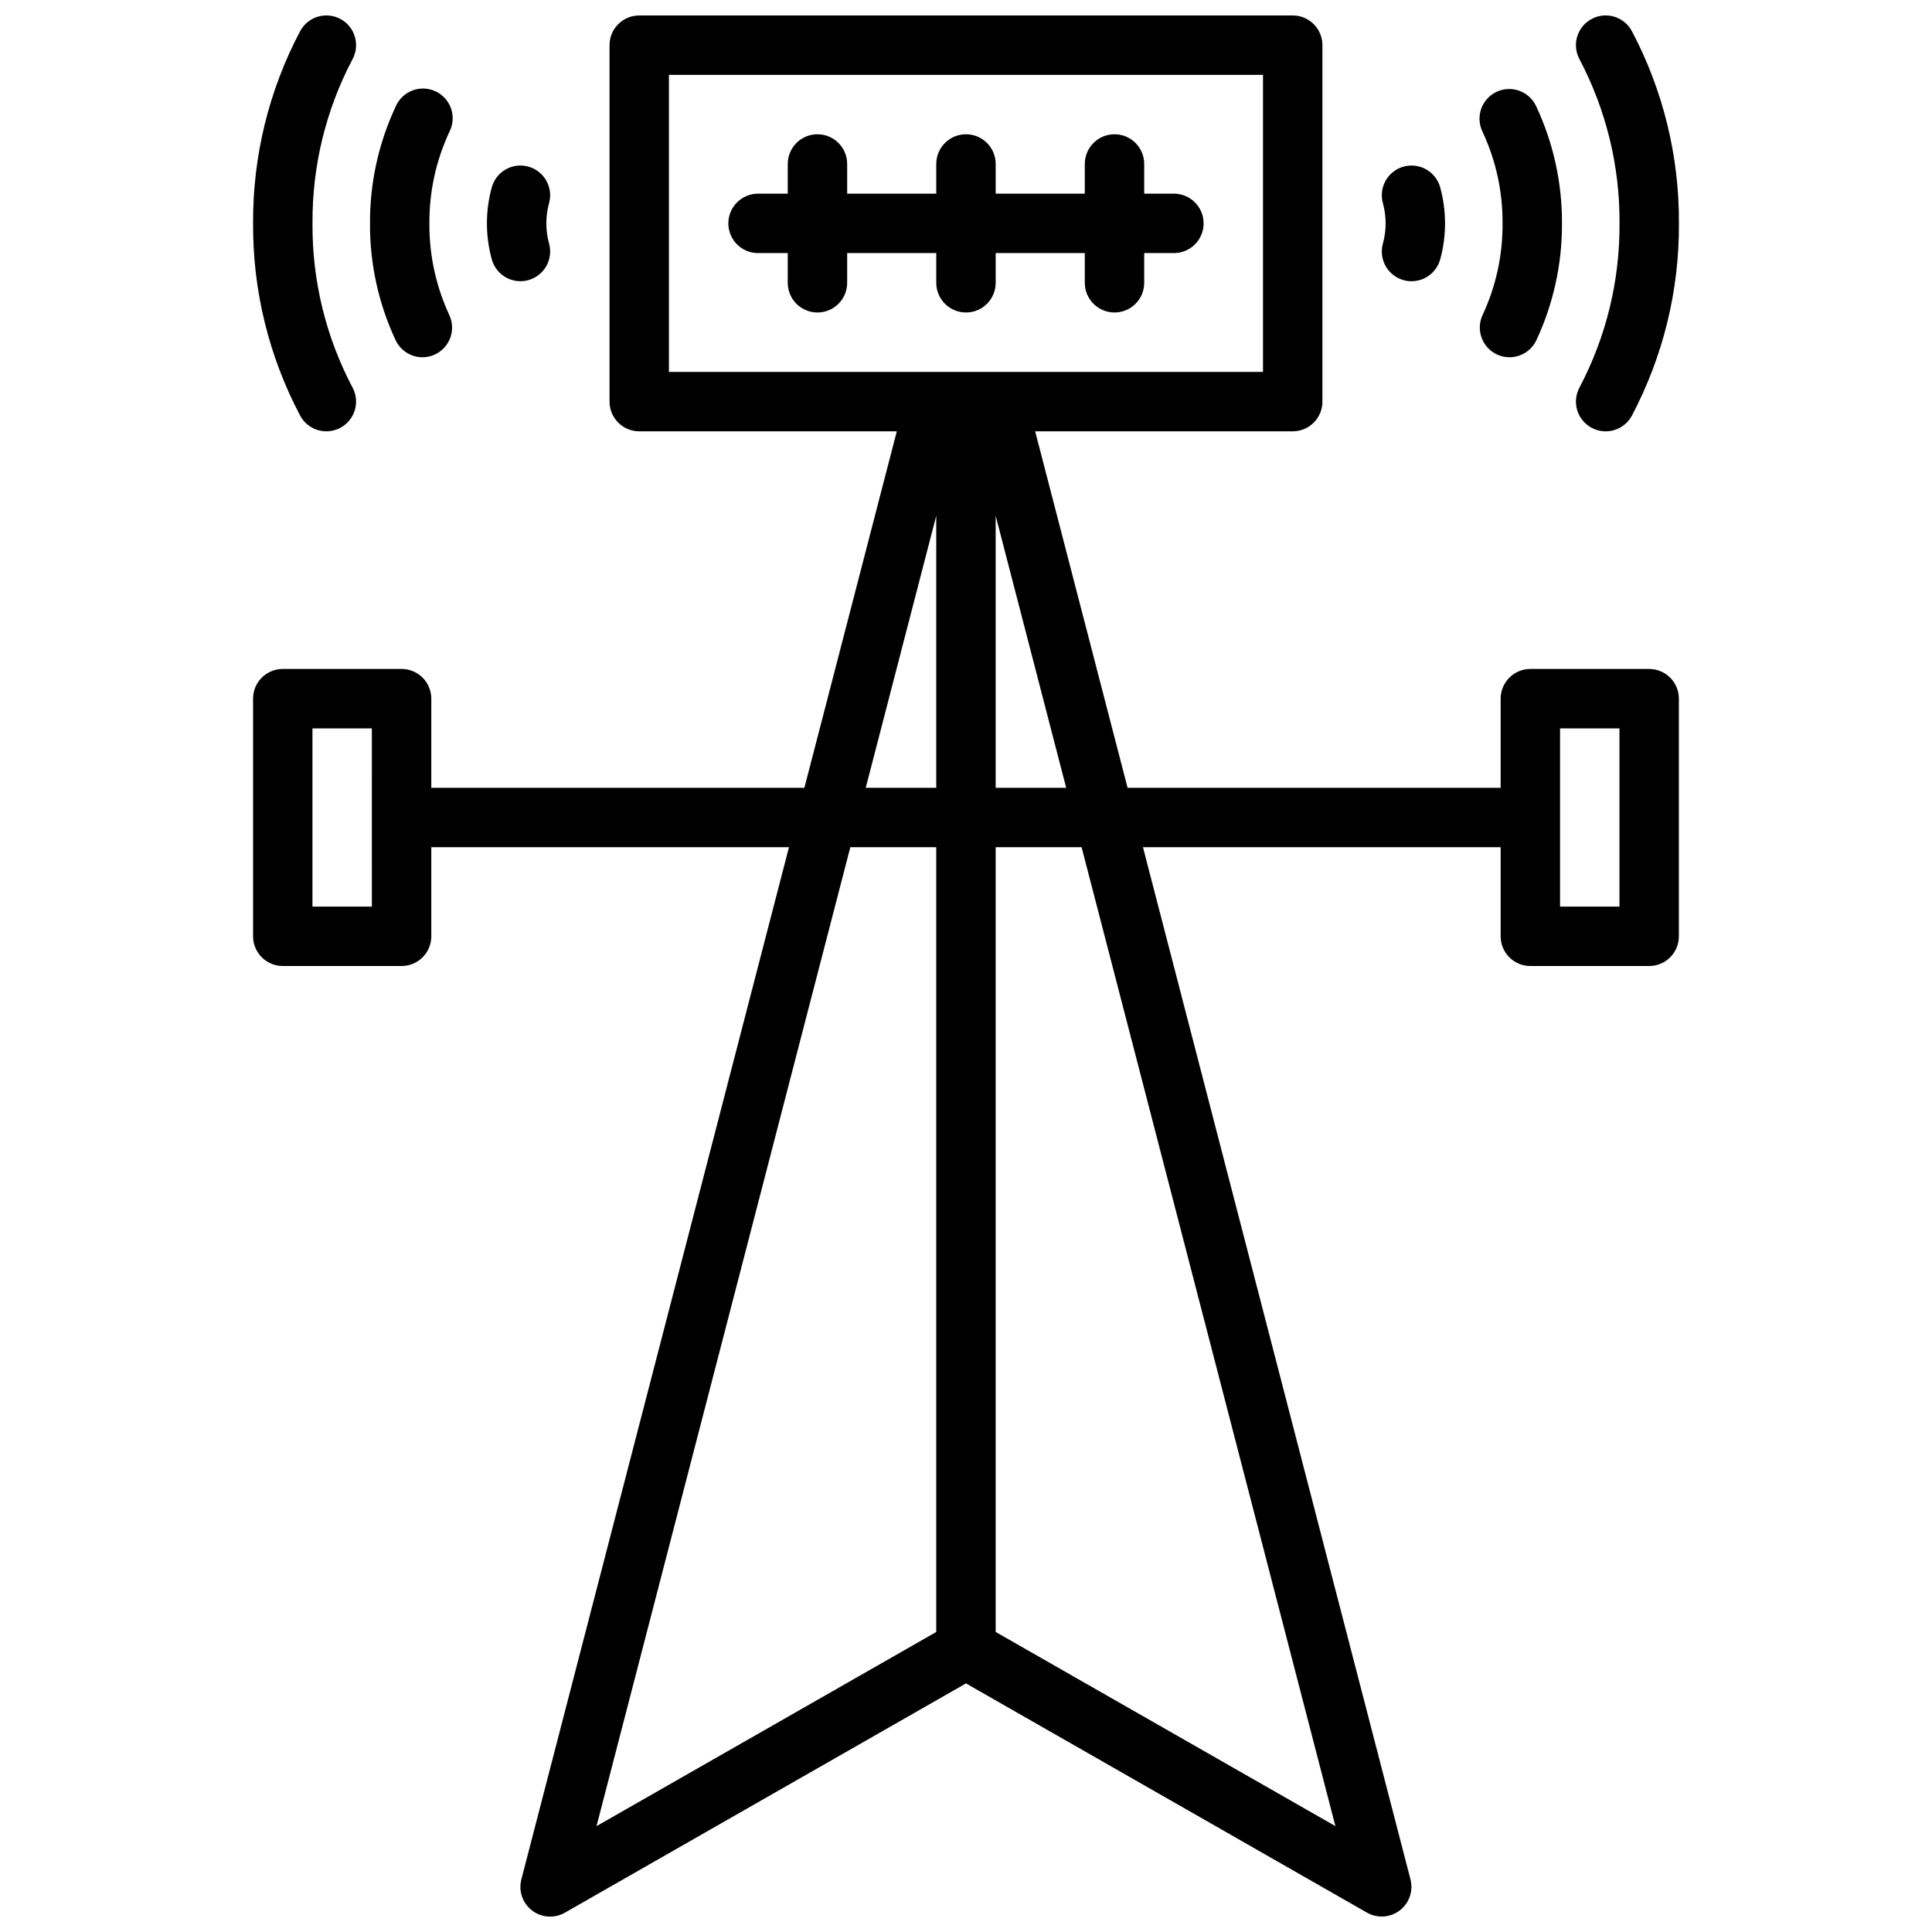 <?xml version="1.0" encoding="UTF-8"?>
<!-- Uploaded to: SVG Repo, www.svgrepo.com, Generator: SVG Repo Mixer Tools -->
<svg width="800px" height="800px" version="1.1" viewBox="144 144 512 512" xmlns="http://www.w3.org/2000/svg">
 <defs>
  <clipPath id="c">
   <path d="m561 148.09h28v110.91h-28z"/>
  </clipPath>
  <clipPath id="b">
   <path d="m211 148.09h28v110.91h-28z"/>
  </clipPath>
  <clipPath id="a">
   <path d="m211 148.09h378v503.81h-378z"/>
  </clipPath>
 </defs>
 <path d="m392.12 211.07v7.871c0 4.348 3.527 7.871 7.875 7.871s7.871-3.523 7.871-7.871v-7.871h23.617v7.871c0 4.348 3.523 7.871 7.871 7.871s7.871-3.523 7.871-7.871v-7.871h7.871c4.348 0 7.875-3.523 7.875-7.871 0-4.348-3.527-7.875-7.875-7.875h-7.871v-7.871c0-4.348-3.523-7.871-7.871-7.871s-7.871 3.523-7.871 7.871v7.871h-23.617v-7.871c0-4.348-3.523-7.871-7.871-7.871s-7.875 3.523-7.875 7.871v7.871h-23.613v-7.871c0-4.348-3.527-7.871-7.875-7.871-4.348 0-7.871 3.523-7.871 7.871v7.871h-7.871c-4.348 0-7.871 3.527-7.871 7.875 0 4.348 3.523 7.871 7.871 7.871h7.871v7.871c0 4.348 3.523 7.871 7.871 7.871 4.348 0 7.875-3.523 7.875-7.871v-7.871z"/>
 <path d="m516.03 218.26c0.668 0.18 1.355 0.27 2.047 0.266 3.559 0 6.672-2.391 7.598-5.824 1.699-6.219 1.699-12.781 0-19.004-1.129-4.199-5.449-6.688-9.648-5.559-4.199 1.125-6.688 5.445-5.562 9.645 0.988 3.543 0.988 7.289 0 10.832-0.539 2.016-0.258 4.168 0.785 5.977 1.047 1.809 2.766 3.125 4.781 3.668z"/>
 <path d="m540.69 237.93c1.043 0.496 2.184 0.75 3.336 0.746 3.055 0.004 5.836-1.762 7.133-4.523 4.519-9.691 6.836-20.262 6.777-30.953 0.055-10.695-2.266-21.266-6.793-30.953-0.863-1.93-2.465-3.434-4.445-4.168-1.98-0.734-4.176-0.645-6.086 0.254-1.914 0.898-3.387 2.527-4.086 4.523-0.695 1.992-0.562 4.184 0.371 6.082 3.539 7.594 5.348 15.879 5.297 24.262 0.059 8.379-1.746 16.664-5.281 24.262-1.848 3.934-0.156 8.621 3.777 10.469z"/>
 <g clip-path="url(#c)">
  <path d="m565.79 257.37c1.836 0.988 3.992 1.211 5.992 0.609 2-0.598 3.684-1.969 4.672-3.809 8.297-15.699 12.586-33.211 12.477-50.969 0.109-17.762-4.18-35.27-12.477-50.973-2.062-3.832-6.844-5.262-10.672-3.195-3.832 2.062-5.262 6.844-3.199 10.672 7.07 13.402 10.711 28.344 10.605 43.496 0.105 15.148-3.535 30.09-10.605 43.492-0.992 1.84-1.211 4-0.609 6 0.598 2.004 1.973 3.684 3.816 4.676z"/>
 </g>
 <path d="m281.92 218.52c0.688 0.004 1.371-0.086 2.031-0.266 2.019-0.539 3.738-1.859 4.785-3.668s1.328-3.957 0.789-5.977c-0.988-3.543-0.988-7.289 0-10.832 1.125-4.199-1.367-8.516-5.566-9.641-4.199-1.129-8.516 1.363-9.645 5.562-1.699 6.215-1.699 12.773 0 18.988 0.926 3.441 4.043 5.832 7.606 5.832z"/>
 <path d="m255.94 238.68c1.156 0.004 2.301-0.25 3.344-0.746 1.891-0.891 3.352-2.492 4.059-4.457s0.602-4.133-0.285-6.019c-3.531-7.598-5.328-15.879-5.262-24.254-0.055-8.379 1.75-16.664 5.293-24.254 0.98-1.898 1.145-4.117 0.457-6.141-0.684-2.023-2.164-3.68-4.098-4.594-1.934-0.91-4.152-0.996-6.152-0.238-1.996 0.762-3.602 2.301-4.441 4.266-4.535 9.688-6.859 20.262-6.801 30.961-0.062 10.695 2.258 21.27 6.793 30.961 1.293 2.746 4.055 4.504 7.094 4.516z"/>
 <g clip-path="url(#b)">
  <path d="m230.49 258.3c1.305 0.004 2.59-0.32 3.734-0.941 1.836-0.992 3.207-2.672 3.809-4.672 0.598-2 0.379-4.16-0.613-5.996-7.07-13.402-10.711-28.344-10.605-43.492-0.105-15.152 3.535-30.094 10.605-43.496 2.066-3.828 0.637-8.605-3.191-10.668-3.828-2.066-8.605-0.637-10.672 3.191-8.305 15.699-12.594 33.211-12.484 50.973-0.109 17.758 4.18 35.27 12.484 50.969 1.375 2.551 4.039 4.137 6.934 4.133z"/>
 </g>
 <g clip-path="url(#a)">
  <path d="m581.05 321.28h-31.488c-4.348 0-7.871 3.523-7.871 7.871v23.617h-98.871l-24.492-94.465h68.258c2.09 0 4.09-0.828 5.566-2.305 1.477-1.477 2.305-3.477 2.305-5.566v-94.465c0-2.086-0.828-4.09-2.305-5.566-1.477-1.477-3.477-2.305-5.566-2.305h-173.18c-4.348 0-7.871 3.523-7.871 7.871v94.465c0 2.09 0.828 4.09 2.305 5.566 1.477 1.477 3.481 2.305 5.566 2.305h68.258l-24.488 94.465h-98.875v-23.617c0-2.086-0.828-4.09-2.305-5.566-1.477-1.473-3.477-2.305-5.566-2.305h-31.488c-4.348 0-7.871 3.523-7.871 7.871v62.977c0 2.09 0.828 4.09 2.305 5.566 1.477 1.477 3.481 2.309 5.566 2.309h31.488c2.09 0 4.09-0.832 5.566-2.309 1.477-1.477 2.305-3.477 2.305-5.566v-23.613h94.789l-70.918 273.54c-0.805 3.074 0.316 6.328 2.84 8.254 2.527 1.926 5.965 2.144 8.715 0.555l106.27-60.746 106.27 60.75-0.004-0.004c2.75 1.57 6.172 1.34 8.688-0.582 2.512-1.922 3.633-5.16 2.84-8.227l-70.891-273.54h94.789v23.617-0.004c0 2.09 0.828 4.09 2.305 5.566 1.477 1.477 3.481 2.309 5.566 2.309h31.488c2.09 0 4.09-0.832 5.566-2.309 1.477-1.477 2.305-3.477 2.305-5.566v-62.977c0-2.086-0.828-4.09-2.305-5.566-1.477-1.473-3.477-2.305-5.566-2.305zm-338.5 62.977h-15.746v-47.23h15.742zm184-31.488h-18.688v-72.09zm-105.28-188.93h157.44v78.723h-157.44zm70.848 116.84v72.094h-18.688zm-22.773 87.84h22.773v207.97l-90.031 51.453zm128.55 259.42-90.031-51.453v-207.97h22.773zm75.281-243.68h-15.746v-47.23h15.742z"/>
 </g>
</svg>